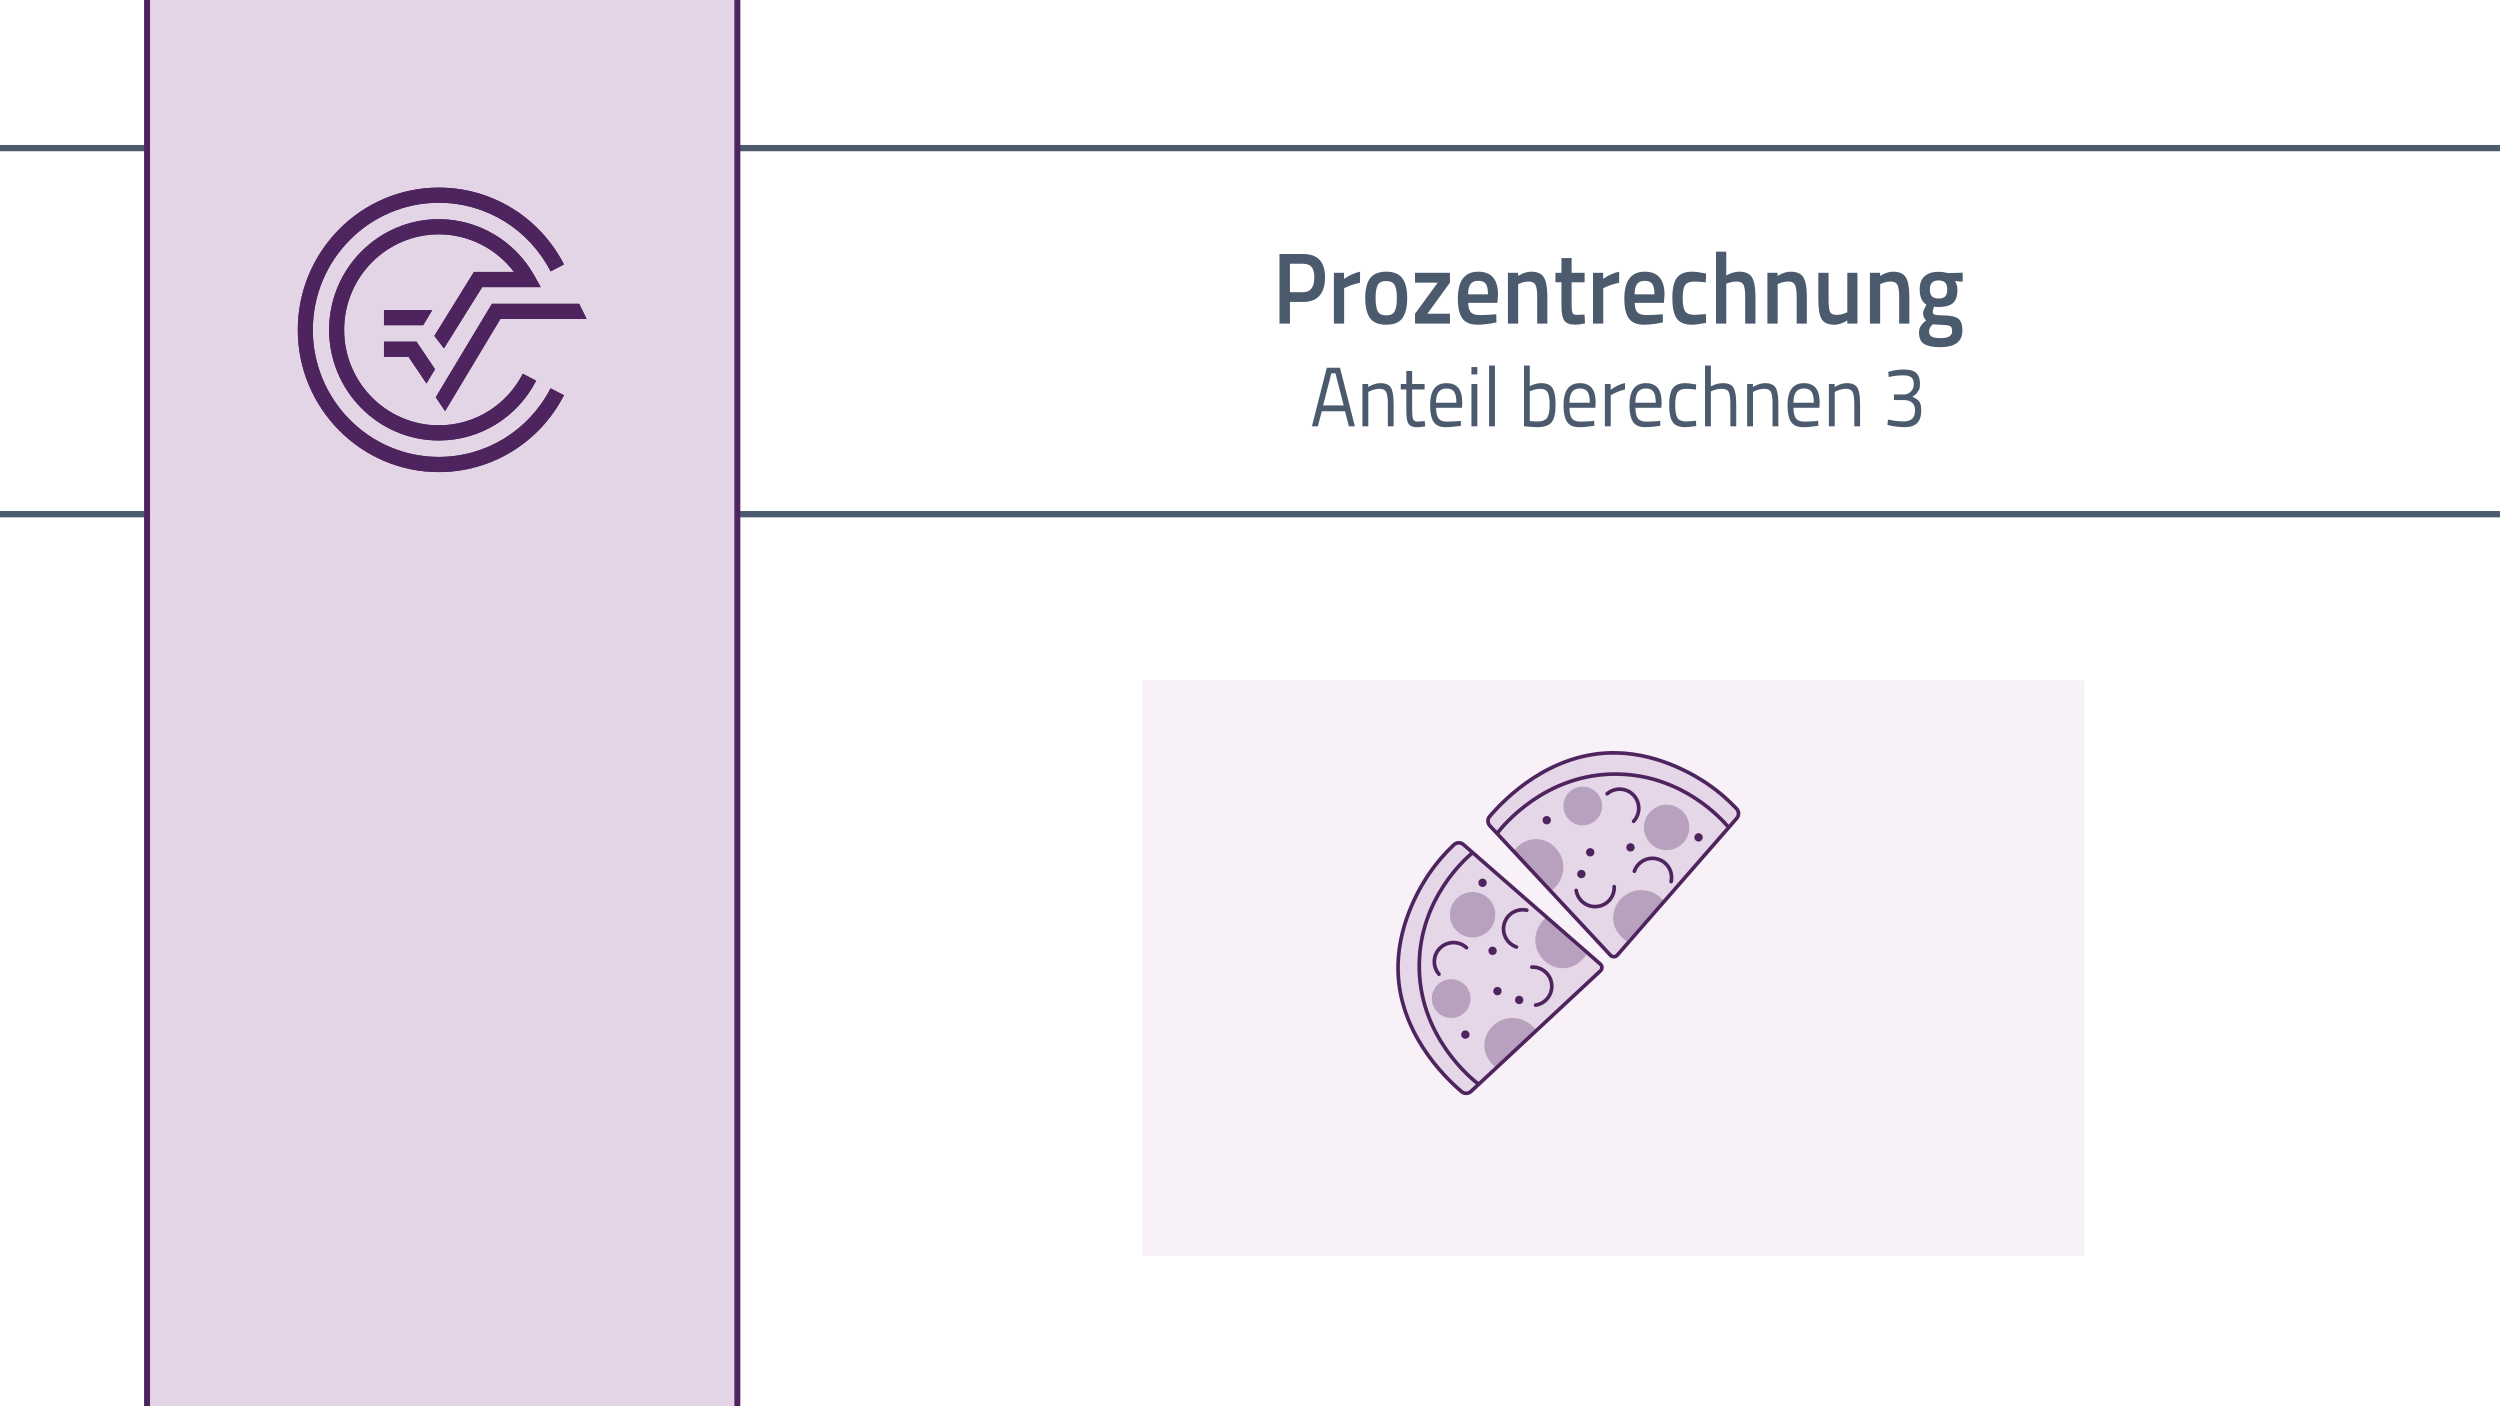 <?xml version="1.0" encoding="UTF-8"?>
<svg id="b" data-name="Ebene 2" xmlns="http://www.w3.org/2000/svg" width="1920" height="1080" viewBox="0 0 1920 1080">
  <rect x="0" y="0" width="1920" height="1080" fill="#808080" stroke="none"/>
  <rect x=".387" y="-1.5" width="1919.613" height="1082.5" fill="#fff" stroke="#fff" stroke-miterlimit="10"/>
  <g>
    <path d="m1000.787,231.908h-10.12v16.623h-8.023v-53.458h18.144c11.228,0,16.842,5.983,16.842,17.949,0,6.14-1.41,10.822-4.229,14.047-2.819,3.227-7.024,4.839-12.614,4.839Zm-10.12-7.492h10.048c5.783,0,8.674-3.797,8.674-11.394,0-3.641-.699-6.294-2.096-7.96-1.398-1.665-3.59-2.498-6.578-2.498h-10.048v21.852Z" fill="#4b5b6d" stroke-width="0"/>
    <path d="m1024.423,248.531v-39.021h7.807v4.683c4.095-2.861,8.192-4.708,12.288-5.541v8.506c-4.145.885-7.687,2.029-10.625,3.434l-1.59.702v27.236h-7.879Z" fill="#4b5b6d" stroke-width="0"/>
    <path d="m1052.216,213.725c2.481-3.381,6.614-5.073,12.396-5.073s9.915,1.691,12.397,5.073c2.481,3.382,3.723,8.455,3.723,15.218s-1.205,11.862-3.614,15.296c-2.41,3.434-6.578,5.151-12.505,5.151s-10.096-1.717-12.505-5.151c-2.411-3.434-3.614-8.532-3.614-15.296s1.24-11.835,3.723-15.218Zm5.891,25.363c1.108,2.082,3.276,3.122,6.505,3.122s5.396-1.04,6.506-3.122c1.108-2.081,1.663-5.489,1.663-10.224s-.591-8.089-1.771-10.067c-1.182-1.977-3.314-2.966-6.397-2.966s-5.217.989-6.397,2.966c-1.182,1.978-1.771,5.333-1.771,10.067s.553,8.143,1.663,10.224Z" fill="#4b5b6d" stroke-width="0"/>
    <path d="m1086.731,217.08v-7.57h26.817v7.57l-17.348,23.881h17.348v7.57h-26.817v-7.57l17.42-23.881h-17.42Z" fill="#4b5b6d" stroke-width="0"/>
    <path d="m1147.088,241.507l2.024-.234.145,6.321c-5.494,1.196-10.362,1.795-14.602,1.795-5.349,0-9.193-1.586-11.529-4.76-2.338-3.173-3.506-8.246-3.506-15.218,0-13.839,5.228-20.759,15.686-20.759,10.12,0,15.18,5.958,15.18,17.872l-.506,6.087h-22.408c.047,3.227.698,5.593,1.952,7.102,1.252,1.51,3.589,2.263,7.012,2.263s6.939-.156,10.553-.468Zm-4.337-15.452c0-3.85-.567-6.542-1.699-8.078-1.133-1.534-3.048-2.302-5.747-2.302s-4.662.807-5.891,2.419c-1.229,1.613-1.868,4.267-1.916,7.96h15.252Z" fill="#4b5b6d" stroke-width="0"/>
    <path d="m1165.955,248.531h-7.879v-39.021h7.807v2.419c3.517-2.185,6.842-3.278,9.975-3.278,4.818,0,8.107,1.471,9.867,4.409,1.759,2.94,2.639,7.792,2.639,14.555v20.915h-7.807v-20.681c0-4.214-.422-7.206-1.265-8.975-.844-1.768-2.566-2.653-5.168-2.653-2.458,0-4.819.521-7.084,1.561l-1.084.468v30.28Z" fill="#4b5b6d" stroke-width="0"/>
    <path d="m1216.987,216.768h-9.975v17.169c0,3.174.217,5.281.65,6.321.434,1.042,1.542,1.561,3.325,1.561l5.927-.234.361,6.79c-3.229.676-5.687,1.015-7.373,1.015-4.096,0-6.903-1.015-8.421-3.043-1.518-2.029-2.277-5.853-2.277-11.472v-18.105h-4.626v-7.258h4.626v-11.316h7.807v11.316h9.975v7.258Z" fill="#4b5b6d" stroke-width="0"/>
    <path d="m1223.419,248.531v-39.021h7.807v4.683c4.095-2.861,8.192-4.708,12.288-5.541v8.506c-4.145.885-7.687,2.029-10.625,3.434l-1.59.702v27.236h-7.879Z" fill="#4b5b6d" stroke-width="0"/>
    <path d="m1274.958,241.507l2.024-.234.145,6.321c-5.494,1.196-10.361,1.795-14.602,1.795-5.35,0-9.192-1.586-11.529-4.76-2.338-3.173-3.506-8.246-3.506-15.218,0-13.839,5.229-20.759,15.686-20.759,10.12,0,15.18,5.958,15.18,17.872l-.506,6.087h-22.408c.048,3.227.698,5.593,1.951,7.102,1.253,1.51,3.59,2.263,7.012,2.263s6.939-.156,10.554-.468Zm-4.337-15.452c0-3.85-.567-6.542-1.698-8.078-1.133-1.534-3.049-2.302-5.747-2.302s-4.662.807-5.892,2.419c-1.229,1.613-1.867,4.267-1.915,7.96h15.252Z" fill="#4b5b6d" stroke-width="0"/>
    <path d="m1299.462,208.652c2.554,0,5.565.365,9.035,1.093l1.808.39-.289,6.711c-3.808-.416-6.627-.625-8.458-.625-3.662,0-6.12.885-7.373,2.653-1.253,1.77-1.879,5.1-1.879,9.989s.602,8.272,1.807,10.146c1.204,1.873,3.711,2.81,7.518,2.81l8.458-.625.217,6.79c-4.868.937-8.529,1.405-10.987,1.405-5.494,0-9.361-1.6-11.602-4.799-2.241-3.2-3.361-8.441-3.361-15.726s1.18-12.473,3.542-15.569c2.36-3.095,6.216-4.644,11.565-4.644Z" fill="#4b5b6d" stroke-width="0"/>
    <path d="m1325.773,248.531h-7.879v-55.253h7.879v18.262c3.566-1.924,6.867-2.888,9.903-2.888,4.818,0,8.107,1.471,9.867,4.409,1.758,2.94,2.638,7.792,2.638,14.555v20.915h-7.879v-20.681c0-4.214-.41-7.206-1.229-8.975-.82-1.768-2.555-2.653-5.204-2.653-2.313,0-4.627.417-6.939,1.249l-1.157.468v30.592Z" fill="#4b5b6d" stroke-width="0"/>
    <path d="m1365.24,248.531h-7.879v-39.021h7.807v2.419c3.518-2.185,6.843-3.278,9.976-3.278,4.818,0,8.107,1.471,9.867,4.409,1.758,2.94,2.638,7.792,2.638,14.555v20.915h-7.807v-20.681c0-4.214-.422-7.206-1.265-8.975-.844-1.768-2.566-2.653-5.168-2.653-2.458,0-4.819.521-7.084,1.561l-1.085.468v30.28Z" fill="#4b5b6d" stroke-width="0"/>
    <path d="m1418.73,209.51h7.807v39.021h-7.807v-2.419c-3.518,2.186-6.771,3.278-9.758,3.278-4.965,0-8.289-1.444-9.976-4.331-1.688-2.888-2.53-7.947-2.53-15.179v-20.369h7.879v20.447c0,4.683.361,7.831,1.085,9.443.723,1.613,2.409,2.419,5.06,2.419,2.603,0,4.987-.52,7.156-1.561l1.084-.468v-30.28Z" fill="#4b5b6d" stroke-width="0"/>
    <path d="m1443.957,248.531h-7.879v-39.021h7.807v2.419c3.518-2.185,6.843-3.278,9.976-3.278,4.818,0,8.107,1.471,9.867,4.409,1.758,2.94,2.638,7.792,2.638,14.555v20.915h-7.807v-20.681c0-4.214-.422-7.206-1.265-8.975-.844-1.768-2.566-2.653-5.168-2.653-2.458,0-4.819.521-7.084,1.561l-1.085.468v30.28Z" fill="#4b5b6d" stroke-width="0"/>
    <path d="m1507.133,253.837c0,8.532-5.711,12.799-17.132,12.799-5.493,0-9.566-.807-12.216-2.419-2.651-1.613-3.976-4.553-3.976-8.818,0-1.925.434-3.578,1.301-4.956.867-1.379,2.265-2.874,4.192-4.487-1.59-1.144-2.385-3.044-2.385-5.697,0-1.04.65-2.731,1.951-5.073l.65-1.17c-3.47-2.236-5.204-6.138-5.204-11.706,0-4.683,1.301-8.116,3.903-10.301,2.603-2.186,6.119-3.278,10.554-3.278,2.12,0,4.216.261,6.289.78l1.084.234,11.204-.312v6.868l-6-.39c1.302,1.822,1.952,3.955,1.952,6.399,0,5.1-1.193,8.624-3.578,10.575-2.386,1.951-6.108,2.926-11.168,2.926-1.254,0-2.313-.104-3.181-.312-.676,1.769-1.012,3.135-1.012,4.097s.444,1.626,1.337,1.99c.892.365,3.047.573,6.47.625,5.734.052,9.661.885,11.782,2.497,2.12,1.613,3.181,4.656,3.181,9.131Zm-25.589.781c0,1.82.674,3.122,2.023,3.902,1.349.78,3.662,1.17,6.939,1.17,5.83,0,8.747-1.795,8.747-5.385,0-2.029-.519-3.316-1.555-3.863s-3.097-.846-6.18-.897l-7.084-.468c-1.061.937-1.808,1.807-2.241,2.614-.434.806-.65,1.782-.65,2.927Zm2.168-27.042c1.06,1.12,2.771,1.678,5.133,1.678s4.06-.559,5.096-1.678c1.036-1.118,1.555-2.874,1.555-5.268s-.531-4.148-1.591-5.268c-1.061-1.119-2.771-1.678-5.132-1.678-4.435,0-6.65,2.316-6.65,6.946,0,2.394.529,4.149,1.59,5.268Z" fill="#4b5b6d" stroke-width="0"/>
  </g>
  <g>
    <path d="m1007.54,327.419l11.445-45.005h10.12l11.445,45.005h-4.578l-3.012-11.576h-17.831l-3.012,11.576h-4.578Zm14.939-40.712l-6.325,24.648h15.782l-6.325-24.648h-3.133Z" fill="#4b5b6d" stroke-width="0"/>
    <path d="m1050.851,327.419h-4.518v-32.518h4.458v2.276c3.253-1.951,6.365-2.927,9.337-2.927,4.016,0,6.717,1.171,8.102,3.512,1.386,2.341,2.079,6.503,2.079,12.487v17.169h-4.458v-17.04c0-4.509-.412-7.598-1.235-9.268-.823-1.668-2.581-2.504-5.271-2.504-1.286,0-2.641.207-4.066.618-1.426.413-2.521.813-3.283,1.204l-1.145.585v26.405Z" fill="#4b5b6d" stroke-width="0"/>
    <path d="m1094.102,299.129h-9.578v15.543c0,3.729.25,6.178.753,7.349.501,1.17,1.696,1.756,3.584,1.756l5.361-.39.301,4.032c-2.691.477-4.739.715-6.145.715-3.132,0-5.301-.823-6.506-2.471-1.205-1.647-1.807-4.791-1.807-9.43v-17.104h-4.277v-4.228h4.277v-9.951h4.458v9.951h9.578v4.228Z" fill="#4b5b6d" stroke-width="0"/>
    <path d="m1120.125,323.387l1.747-.195.121,3.837c-4.578.693-8.494,1.041-11.747,1.041-4.337,0-7.41-1.354-9.217-4.065-1.807-2.709-2.711-6.926-2.711-12.649,0-11.402,4.196-17.104,12.59-17.104,4.056,0,7.087,1.226,9.096,3.675,2.008,2.45,3.012,6.298,3.012,11.544l-.241,3.707h-19.878c0,3.599.602,6.266,1.807,7.999,1.205,1.735,3.303,2.602,6.295,2.602s6.033-.13,9.126-.39Zm-1.626-14.113c0-3.989-.593-6.807-1.777-8.455-1.185-1.647-3.113-2.472-5.783-2.472s-4.679.868-6.024,2.602c-1.346,1.735-2.039,4.51-2.078,8.325h15.662Z" fill="#4b5b6d" stroke-width="0"/>
    <path d="m1130.064,287.552v-5.658h4.518v5.658h-4.518Zm0,39.867v-32.518h4.518v32.518h-4.518Z" fill="#4b5b6d" stroke-width="0"/>
    <path d="m1143.617,327.419v-46.696h4.518v46.696h-4.518Z" fill="#4b5b6d" stroke-width="0"/>
    <path d="m1183.735,294.251c4.056,0,6.897,1.247,8.524,3.74,1.626,2.494,2.439,6.861,2.439,13.104s-1.015,10.634-3.042,13.17c-2.028,2.537-5.752,3.805-11.174,3.805-1.687,0-4.478-.174-8.373-.521l-1.687-.195v-46.631h4.458v15.804c3.051-1.517,6.003-2.276,8.855-2.276Zm-3.313,29.461c3.935,0,6.536-.964,7.801-2.894,1.265-1.929,1.897-5.192,1.897-9.788s-.502-7.814-1.506-9.658c-1.004-1.842-2.792-2.764-5.361-2.764-2.33,0-4.719.478-7.168,1.431l-1.205.456v22.893c2.61.217,4.458.325,5.542.325Z" fill="#4b5b6d" stroke-width="0"/>
    <path d="m1222.588,323.387l1.747-.195.121,3.837c-4.578.693-8.494,1.041-11.747,1.041-4.337,0-7.41-1.354-9.217-4.065-1.807-2.709-2.711-6.926-2.711-12.649,0-11.402,4.196-17.104,12.59-17.104,4.056,0,7.087,1.226,9.096,3.675,2.008,2.45,3.012,6.298,3.012,11.544l-.241,3.707h-19.878c0,3.599.602,6.266,1.807,7.999,1.205,1.735,3.303,2.602,6.295,2.602s6.033-.13,9.126-.39Zm-1.626-14.113c0-3.989-.593-6.807-1.777-8.455-1.185-1.647-3.113-2.472-5.783-2.472s-4.679.868-6.024,2.602c-1.346,1.735-2.039,4.51-2.078,8.325h15.662Z" fill="#4b5b6d" stroke-width="0"/>
    <path d="m1232.527,327.419v-32.518h4.458v4.422c3.494-2.601,7.168-4.313,11.023-5.138v4.943c-1.686.347-3.443.889-5.27,1.626-1.828.737-3.223,1.388-4.187,1.951l-1.506.846v23.868h-4.518Z" fill="#4b5b6d" stroke-width="0"/>
    <path d="m1273.248,323.387l1.747-.195.12,3.837c-4.578.693-8.493,1.041-11.746,1.041-4.337,0-7.409-1.354-9.217-4.065-1.807-2.709-2.711-6.926-2.711-12.649,0-11.402,4.196-17.104,12.59-17.104,4.056,0,7.088,1.226,9.097,3.675,2.008,2.45,3.012,6.298,3.012,11.544l-.241,3.707h-19.879c0,3.599.603,6.266,1.808,7.999,1.205,1.735,3.303,2.602,6.295,2.602s6.033-.13,9.126-.39Zm-1.626-14.113c0-3.989-.594-6.807-1.777-8.455-1.186-1.647-3.112-2.472-5.783-2.472s-4.679.868-6.023,2.602c-1.347,1.735-2.039,4.51-2.078,8.325h15.662Z" fill="#4b5b6d" stroke-width="0"/>
    <path d="m1294.451,294.251c1.325,0,3.574.26,6.747.781l1.445.195-.181,3.967c-3.213-.39-5.582-.585-7.107-.585-3.414,0-5.733.878-6.958,2.634-1.226,1.756-1.837,5.007-1.837,9.755s.572,8.054,1.717,9.918c1.145,1.865,3.523,2.796,7.138,2.796l7.108-.585.181,4.032c-3.734.607-6.526.911-8.373.911-4.698,0-7.942-1.301-9.729-3.902-1.787-2.601-2.681-6.991-2.681-13.169s.964-10.514,2.892-13.007c1.928-2.493,5.14-3.74,9.638-3.74Z" fill="#4b5b6d" stroke-width="0"/>
    <path d="m1313.968,327.419h-4.519v-46.696h4.519v15.999c3.212-1.647,6.304-2.472,9.276-2.472,4.016,0,6.717,1.171,8.103,3.512,1.385,2.341,2.078,6.503,2.078,12.487v17.169h-4.519v-17.04c0-4.509-.412-7.598-1.234-9.268-.823-1.668-2.561-2.504-5.211-2.504-2.53,0-4.979.499-7.349,1.496l-1.145.455v26.86Z" fill="#4b5b6d" stroke-width="0"/>
    <path d="m1346.316,327.419h-4.519v-32.518h4.458v2.276c3.253-1.951,6.364-2.927,9.337-2.927,4.016,0,6.717,1.171,8.103,3.512,1.385,2.341,2.078,6.503,2.078,12.487v17.169h-4.458v-17.04c0-4.509-.412-7.598-1.234-9.268-.824-1.668-2.581-2.504-5.271-2.504-1.285,0-2.641.207-4.066.618-1.426.413-2.521.813-3.282,1.204l-1.145.585v26.405Z" fill="#4b5b6d" stroke-width="0"/>
    <path d="m1394.626,323.387l1.747-.195.12,3.837c-4.578.693-8.493,1.041-11.746,1.041-4.337,0-7.409-1.354-9.217-4.065-1.807-2.709-2.711-6.926-2.711-12.649,0-11.402,4.196-17.104,12.59-17.104,4.056,0,7.088,1.226,9.097,3.675,2.008,2.45,3.012,6.298,3.012,11.544l-.241,3.707h-19.879c0,3.599.603,6.266,1.808,7.999,1.205,1.735,3.303,2.602,6.295,2.602s6.033-.13,9.126-.39Zm-1.626-14.113c0-3.989-.594-6.807-1.777-8.455-1.186-1.647-3.112-2.472-5.783-2.472s-4.679.868-6.023,2.602c-1.347,1.735-2.039,4.51-2.078,8.325h15.662Z" fill="#4b5b6d" stroke-width="0"/>
    <path d="m1409.083,327.419h-4.519v-32.518h4.458v2.276c3.253-1.951,6.364-2.927,9.337-2.927,4.016,0,6.717,1.171,8.103,3.512,1.385,2.341,2.078,6.503,2.078,12.487v17.169h-4.458v-17.04c0-4.509-.412-7.598-1.234-9.268-.824-1.668-2.581-2.504-5.271-2.504-1.285,0-2.641.207-4.066.618-1.426.413-2.521.813-3.282,1.204l-1.145.585v26.405Z" fill="#4b5b6d" stroke-width="0"/>
    <path d="m1450.165,285.601c3.774-1.213,7.821-1.821,12.139-1.821s7.439.889,9.367,2.667c1.928,1.778,2.892,4.618,2.892,8.52,0,1.995-.252,3.437-.753,4.325-.503.889-.904,1.572-1.205,2.048-.302.478-.693.933-1.175,1.366-.884.738-1.587,1.258-2.108,1.561l-.663.455c2.329.911,4.057,2.071,5.181,3.479,1.124,1.41,1.688,3.718,1.688,6.926,0,4.38-1.035,7.632-3.103,9.755-2.069,2.125-5.331,3.187-9.789,3.187-3.534,0-7.27-.434-11.204-1.301l-1.868-.455.422-4.098c4.338.955,8.394,1.431,12.169,1.431,5.742-.043,8.613-2.818,8.613-8.325,0-5.159-2.731-7.847-8.192-8.064h-8.012v-4.292h8.012c1.688,0,3.313-.726,4.88-2.179,1.566-1.452,2.35-3.371,2.35-5.755s-.624-4.108-1.868-5.17c-1.245-1.062-3.334-1.594-6.265-1.594-3.213,0-6.386.325-9.518.976l-1.566.325-.422-3.967Z" fill="#4b5b6d" stroke-width="0"/>
  </g>
  <g>
    <rect x="-40" y="113.74" width="2010" height="281.158" fill="none" stroke="#4b5b6d" stroke-miterlimit="10" stroke-width="4.837"/>
    <rect x="112.939" y="-52.5" width="453.337" height="1186" fill="#e4d5e6" stroke="#4e245f" stroke-miterlimit="10" stroke-width="4.59"/>
    <g>
      <path d="m336.969,350.915c-53.328,0-96.718-43.782-96.718-97.598s43.391-97.6,96.718-97.6c36.269,0,69.179,20.196,85.905,52.715l10.236-5.38c-18.701-36.381-55.551-58.975-96.141-58.975-59.7,0-108.261,48.995-108.261,109.24s48.562,109.245,108.261,109.245c40.59,0,77.428-22.604,96.141-58.983l-10.246-5.363c-16.716,32.499-49.63,52.698-85.895,52.698" fill="#4e245f" stroke-width="0"/>
      <polygon points="334.66 305.077 341.836 315.721 384.313 244.947 450.507 244.947 444.8 233.302 377.804 233.302 334.66 305.077" fill="#4e245f" stroke-width="0"/>
      <polygon points="294.89 274.028 313.728 274.028 327.521 294.49 334.093 283.536 319.839 262.384 294.89 262.384 294.89 274.028" fill="#4e245f" stroke-width="0"/>
      <path d="m370.343,220.497h44.903l-4.821-8.669c-14.884-26.828-43.039-43.498-73.455-43.498-46.435,0-84.215,38.13-84.215,84.987s37.78,84.978,84.215,84.978c31.579,0,60.243-17.59,74.803-45.898l-10.243-5.361c-12.572,24.433-37.307,39.616-64.561,39.616-40.072,0-72.669-32.897-72.669-73.334s32.597-73.334,72.669-73.334c22.8,0,44.117,10.839,57.748,28.865h-30.742l-30.404,49.103,7.375,9.587,29.397-47.041Z" fill="#4e245f" stroke-width="0"/>
      <polygon points="331.977 238.117 294.89 238.117 294.89 249.763 324.987 249.763 331.977 238.117" fill="#4e245f" stroke-width="0"/>
      <path d="m336.969,350.915c-53.328,0-96.718-43.782-96.718-97.598s43.391-97.6,96.718-97.6c36.269,0,69.179,20.196,85.905,52.715l10.236-5.38c-18.701-36.381-55.551-58.975-96.141-58.975-59.7,0-108.261,48.995-108.261,109.24s48.562,109.245,108.261,109.245c40.59,0,77.428-22.604,96.141-58.983l-10.246-5.363c-16.716,32.499-49.63,52.698-85.895,52.698" fill="#4e245f" stroke-width="0"/>
      <polygon points="334.66 305.077 341.836 315.721 384.313 244.947 450.507 244.947 444.8 233.302 377.804 233.302 334.66 305.077" fill="#4e245f" stroke-width="0"/>
      <polygon points="294.89 274.028 313.728 274.028 327.521 294.49 334.093 283.536 319.839 262.384 294.89 262.384 294.89 274.028" fill="#4e245f" stroke-width="0"/>
      <path d="m370.343,220.497h44.903l-4.821-8.669c-14.884-26.828-43.039-43.498-73.455-43.498-46.435,0-84.215,38.13-84.215,84.987s37.78,84.978,84.215,84.978c31.579,0,60.243-17.59,74.803-45.898l-10.243-5.361c-12.572,24.433-37.307,39.616-64.561,39.616-40.072,0-72.669-32.897-72.669-73.334s32.597-73.334,72.669-73.334c22.8,0,44.117,10.839,57.748,28.865h-30.742l-30.404,49.103,7.375,9.587,29.397-47.041Z" fill="#4e245f" stroke-width="0"/>
      <polygon points="331.977 238.117 294.89 238.117 294.89 249.763 324.987 249.763 331.977 238.117" fill="#4e245f" stroke-width="0"/>
    </g>
  </g>
  <rect x="877.978" y="523.23" width="722" height="440.5" fill="#f8f1f8" stroke="#f8f1f8" stroke-miterlimit="10" stroke-width="1.669"/>
  <g>
    <path d="m1236.892,733.681c-30.885-33.154-61.771-66.308-92.656-99.462-1.871-2.009-1.954-5.096-.181-7.191,10.884-12.862,46.755-50.099,97.831-48.812,33.89.854,61.403,18.338,69.066,23.528,9.703,6.572,17.205,13.498,22.741,19.367,1.921,2.037,1.99,5.192.149,7.301l-91.835,105.186c-1.343,1.538-3.722,1.577-5.114.082Z" fill="#e6d7e8" stroke="#4e245f" stroke-miterlimit="10" stroke-width="2.832"/>
    <path d="m1150.022,639.77c3.43-4.497,36.464-46.281,92.571-45.27,49.867.899,79.865,34.917,84.429,40.27" fill="none" stroke="#4e245f" stroke-miterlimit="10" stroke-width="2.832"/>
    <path d="m1239.71,680.948c.356,8.103-5.925,14.961-14.028,15.316-7.557.332-14.031-5.108-15.158-12.416" fill="none" stroke="#4e245f" stroke-linecap="round" stroke-linejoin="round" stroke-width="2.832"/>
    <path d="m1234.28,609.634c6.142-5.297,15.416-4.613,20.713,1.53,4.94,5.728,4.678,14.18-.362,19.59" fill="none" stroke="#4e245f" stroke-linecap="round" stroke-linejoin="round" stroke-width="2.832"/>
    <path d="m1255.174,669.143c2.622-7.676,10.969-11.773,18.645-9.151,7.158,2.445,11.204,9.87,9.59,17.086" fill="none" stroke="#4e245f" stroke-linecap="round" stroke-linejoin="round" stroke-width="2.832"/>
    <circle cx="1187.894" cy="629.907" r="1.593" fill="none" stroke="#4e245f" stroke-miterlimit="10" stroke-width="3.279"/>
    <circle cx="1304.489" cy="643.111" r="1.593" fill="none" stroke="#4e245f" stroke-miterlimit="10" stroke-width="3.279"/>
    <circle cx="1221.283" cy="654.555" r="1.593" fill="none" stroke="#4e245f" stroke-miterlimit="10" stroke-width="3.279"/>
    <circle cx="1214.495" cy="671.255" r="1.593" fill="none" stroke="#4e245f" stroke-miterlimit="10" stroke-width="3.279"/>
    <circle cx="1252.221" cy="650.787" r="1.593" fill="none" stroke="#4e245f" stroke-miterlimit="10" stroke-width="3.279"/>
    <path d="m1249.285,722.823c-.995-.633-9.772-6.421-10.386-16.834-.585-9.924,6.534-19.099,16.038-21.678,8.039-2.181,16.814.62,22.559,7.14" fill="#4e245f" opacity=".3" stroke-width="0"/>
    <path d="m1162.503,653.348c.717-.936,7.249-9.174,17.677-8.877,9.937.284,18.455,8.177,20.194,17.87,1.471,8.199-2.086,16.696-9.083,21.849" fill="#4e245f" opacity=".3" stroke-width="0"/>
    <circle cx="1279.969" cy="635.451" r="17.447" fill="#4e245f" opacity=".3" stroke-width="0"/>
    <circle cx="1215.545" cy="619.027" r="14.872" fill="#4e245f" opacity=".3" stroke-width="0"/>
  </g>
  <g>
    <path d="m1229.179,745.566c-33.154,30.885-66.308,61.771-99.462,92.656-2.009,1.871-5.096,1.954-7.191.181-12.862-10.884-50.099-46.755-48.812-97.831.854-33.89,18.338-61.403,23.528-69.066,6.572-9.703,13.498-17.205,19.367-22.741,2.037-1.921,5.192-1.99,7.301-.149l105.186,91.835c1.538,1.343,1.577,3.722.082,5.114Z" fill="#e6d7e8" stroke="#4e245f" stroke-miterlimit="10" stroke-width="2.832"/>
    <path d="m1135.267,832.437c-4.497-3.43-46.281-36.464-45.27-92.571.899-49.867,34.917-79.865,40.27-84.429" fill="none" stroke="#4e245f" stroke-miterlimit="10" stroke-width="2.832"/>
    <path d="m1176.446,742.749c8.103-.356,14.961,5.925,15.316,14.028.332,7.557-5.108,14.031-12.416,15.158" fill="none" stroke="#4e245f" stroke-linecap="round" stroke-linejoin="round" stroke-width="2.832"/>
    <path d="m1105.132,748.179c-5.297-6.142-4.613-15.416,1.53-20.713,5.728-4.94,14.18-4.678,19.59.362" fill="none" stroke="#4e245f" stroke-linecap="round" stroke-linejoin="round" stroke-width="2.832"/>
    <path d="m1164.64,727.285c-7.676-2.622-11.773-10.969-9.151-18.645,2.445-7.158,9.87-11.204,17.086-9.59" fill="none" stroke="#4e245f" stroke-linecap="round" stroke-linejoin="round" stroke-width="2.832"/>
    <circle cx="1125.405" cy="794.565" r="1.593" fill="none" stroke="#4e245f" stroke-miterlimit="10" stroke-width="3.279"/>
    <circle cx="1138.609" cy="677.97" r="1.593" fill="none" stroke="#4e245f" stroke-miterlimit="10" stroke-width="3.279"/>
    <circle cx="1150.053" cy="761.175" r="1.593" fill="none" stroke="#4e245f" stroke-miterlimit="10" stroke-width="3.279"/>
    <circle cx="1166.753" cy="767.963" r="1.593" fill="none" stroke="#4e245f" stroke-miterlimit="10" stroke-width="3.279"/>
    <circle cx="1146.284" cy="730.237" r="1.593" fill="none" stroke="#4e245f" stroke-miterlimit="10" stroke-width="3.279"/>
    <path d="m1218.321,733.173c-.633.995-6.421,9.772-16.834,10.386-9.924.585-19.099-6.534-21.678-16.038-2.181-8.039.62-16.814,7.14-22.559" fill="#4e245f" opacity=".3" stroke-width="0"/>
    <path d="m1148.846,819.956c-.936-.717-9.174-7.249-8.877-17.677.284-9.937,8.177-18.455,17.87-20.194,8.199-1.471,16.696,2.086,21.849,9.083" fill="#4e245f" opacity=".3" stroke-width="0"/>
    <circle cx="1130.949" cy="702.489" r="17.447" fill="#4e245f" opacity=".3" stroke-width="0"/>
    <circle cx="1114.525" cy="766.913" r="14.872" fill="#4e245f" opacity=".3" stroke-width="0"/>
  </g>
</svg>